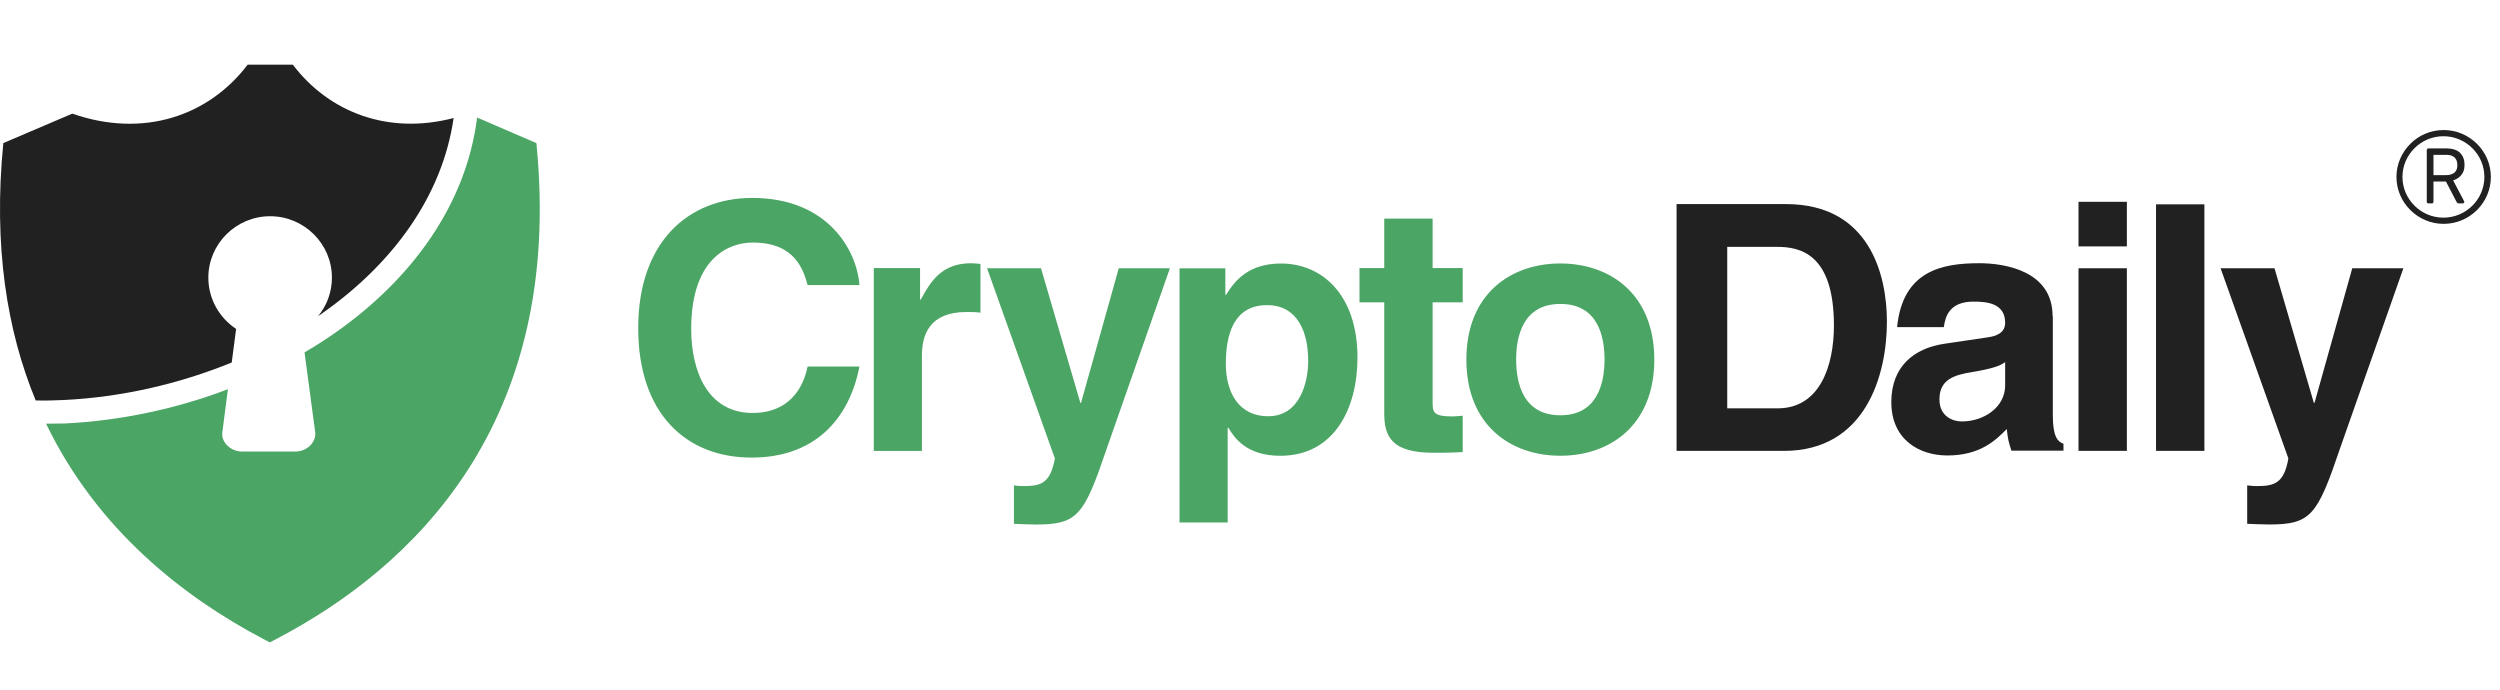 <svg width="116" height="32" viewBox="0 0 116 32" fill="none" xmlns="http://www.w3.org/2000/svg">
<path d="M39.878 13.228C39.749 11.542 38.353 9.184 34.907 9.184C31.943 9.184 29.613 11.222 29.613 15.224C29.613 19.172 31.814 21.232 34.874 21.232C37.763 21.232 39.395 19.493 39.878 17.006H37.473C37.183 18.415 36.259 19.162 34.928 19.162C32.888 19.162 32.072 17.316 32.072 15.256C32.072 12.022 33.768 11.254 34.928 11.254C36.914 11.254 37.279 12.545 37.473 13.228H39.878ZM76.759 16.686C76.759 13.623 74.686 12.225 72.4 12.225C70.113 12.225 68.04 13.623 68.04 16.686C68.04 19.749 70.113 21.147 72.4 21.147C74.697 21.147 76.759 19.738 76.759 16.686ZM74.45 16.686C74.45 17.764 74.128 19.269 72.4 19.269C70.671 19.269 70.349 17.774 70.349 16.686C70.349 15.597 70.671 14.103 72.4 14.103C74.139 14.103 74.45 15.597 74.45 16.686ZM66.473 10.144H64.229V12.438H63.08V14.029H64.229V19.172C64.229 20.272 64.583 21.008 66.516 21.008H66.806C67.16 21.008 67.514 20.997 67.869 20.976V19.29C67.708 19.301 67.546 19.322 67.407 19.322C66.494 19.322 66.473 19.13 66.473 18.639V14.029H67.869V12.438H66.473V10.144ZM40.533 20.923H42.777V16.505C42.777 15.565 43.099 14.477 44.849 14.477C45.053 14.477 45.3 14.477 45.493 14.509V12.246C45.353 12.236 45.203 12.214 45.064 12.214C43.7 12.214 43.185 13.047 42.723 13.901H42.691V12.438H40.543V20.923H40.533Z" fill="#4BA565"/>
<path d="M54.283 12.449H51.91L50.16 18.692H50.128L48.303 12.449H45.801L48.947 21.275C48.732 22.438 48.292 22.555 47.476 22.555C47.282 22.555 47.143 22.534 47.046 22.523V24.306C47.368 24.316 47.755 24.338 48.056 24.338C50.01 24.338 50.3 23.922 51.362 20.784L54.283 12.449Z" fill="#4BA565"/>
<path d="M56.878 16.88C56.878 15.524 57.243 14.158 58.789 14.158C60.217 14.158 60.7 15.418 60.7 16.752C60.7 17.755 60.303 19.313 58.853 19.313C57.415 19.313 56.878 18.128 56.878 16.88ZM56.878 12.451H54.73V24.243H56.964V19.846H56.996C57.264 20.305 57.833 21.148 59.401 21.148C61.935 21.148 62.987 18.918 62.987 16.591C62.987 13.657 61.323 12.227 59.444 12.227C57.941 12.227 57.307 13.006 56.889 13.678H56.856V12.451H56.878Z" fill="#4BA565"/>
<path d="M2.137 19.659C4.52 24.59 8.514 27.695 12.197 29.638C12.208 29.648 12.519 29.808 12.519 29.808C12.519 29.808 12.831 29.648 12.841 29.638C19.079 26.372 26.198 19.734 24.888 6.64L22.139 5.455C21.624 9.51 19.112 12.925 15.611 15.401C15.139 15.732 14.645 16.052 14.13 16.351L14.624 20.044C14.688 20.535 14.216 20.951 13.722 20.951H11.22C10.726 20.951 10.243 20.535 10.318 20.044L10.576 18.059C8.171 18.976 5.583 19.521 3.017 19.649C2.717 19.649 2.427 19.659 2.137 19.659Z" fill="#4BA565"/>
<path d="M0.154 6.639C-0.318 11.431 0.326 15.358 1.657 18.581C2.098 18.592 2.527 18.581 2.967 18.56C5.619 18.432 8.293 17.823 10.752 16.82L10.956 15.262C10.182 14.75 9.667 13.875 9.667 12.882C9.667 11.313 10.956 10.033 12.534 10.033C14.112 10.033 15.401 11.313 15.401 12.882C15.401 13.555 15.164 14.184 14.756 14.675C14.832 14.622 14.907 14.568 14.982 14.515C18.203 12.242 20.522 9.126 21.048 5.476C18.031 6.266 15.282 5.23 13.586 3H12.588H12.491H11.492C9.667 5.401 6.629 6.415 3.354 5.273L0.154 6.639Z" fill="#212121"/>
<path d="M77.793 20.921H82.775C86.576 20.921 87.553 17.389 87.553 14.923C87.553 12.757 86.748 9.47 82.871 9.47H77.793V20.921ZM111.517 12.447H109.145L107.394 18.691H107.362L105.537 12.447H103.035L106.181 21.273C105.977 22.436 105.526 22.554 104.71 22.554C104.517 22.554 104.377 22.532 104.27 22.522V24.304C104.592 24.315 104.979 24.336 105.279 24.336C107.233 24.336 107.523 23.92 108.586 20.782L111.517 12.447ZM102.284 9.481H100.04V20.921H102.284V9.481ZM96.443 12.447V20.921H98.687V12.447H96.443ZM98.687 9.363H96.443V11.434H98.687V9.363ZM95.24 14.667C95.24 12.575 93.039 12.213 91.837 12.213C90.087 12.213 88.283 12.575 88.025 15.18H90.194C90.258 14.689 90.452 13.995 91.568 13.995C92.148 13.995 93.039 14.048 93.039 14.977C93.039 15.457 92.61 15.596 92.255 15.649L90.237 15.948C88.809 16.151 87.757 17.004 87.757 18.659C87.757 20.409 89.067 21.134 90.355 21.134C91.88 21.134 92.599 20.43 93.114 19.907C93.168 20.387 93.2 20.515 93.329 20.91H95.745V20.59C95.477 20.494 95.251 20.27 95.251 19.267V14.667H95.24ZM93.039 17.88C93.039 18.915 92.03 19.555 91.031 19.555C90.602 19.555 89.99 19.32 89.99 18.53C89.99 17.602 90.677 17.399 91.515 17.261C92.438 17.111 92.814 16.972 93.039 16.802V17.88ZM80.144 11.455H82.453C83.484 11.455 85.094 11.732 85.094 15.105C85.094 16.983 84.439 18.947 82.485 18.947H80.144V11.455Z" fill="#212121"/>
<path d="M112.913 8.424V9.352C112.913 9.374 112.902 9.395 112.892 9.416C112.881 9.438 112.86 9.438 112.838 9.438H112.688C112.666 9.438 112.645 9.427 112.623 9.416C112.602 9.406 112.602 9.384 112.602 9.352V6.972C112.602 6.951 112.613 6.93 112.623 6.908C112.634 6.887 112.656 6.887 112.688 6.887H113.547C113.783 6.887 113.987 6.951 114.137 7.079C114.266 7.207 114.352 7.389 114.352 7.623V7.677C114.352 7.847 114.309 7.997 114.202 8.125C114.116 8.232 113.987 8.317 113.826 8.37L114.32 9.309C114.33 9.32 114.33 9.331 114.341 9.341C114.341 9.352 114.341 9.363 114.341 9.374C114.341 9.395 114.33 9.406 114.32 9.416C114.309 9.427 114.288 9.438 114.277 9.438H114.073C114.051 9.438 114.03 9.427 114.019 9.416C114.008 9.406 113.998 9.395 113.987 9.374L113.493 8.424H112.913ZM113.386 6.033C113.987 6.033 114.534 6.279 114.932 6.674C115.329 7.068 115.576 7.613 115.576 8.21C115.576 8.808 115.329 9.352 114.932 9.747C114.534 10.142 113.987 10.387 113.386 10.387C112.784 10.387 112.237 10.142 111.84 9.747C111.442 9.352 111.195 8.808 111.195 8.21C111.195 7.613 111.442 7.068 111.84 6.674C112.226 6.279 112.784 6.033 113.386 6.033ZM114.717 6.876C114.373 6.535 113.901 6.321 113.375 6.321C112.849 6.321 112.376 6.535 112.033 6.876C111.689 7.218 111.474 7.687 111.474 8.21C111.474 8.733 111.689 9.203 112.033 9.544C112.376 9.886 112.849 10.099 113.375 10.099C113.901 10.099 114.373 9.886 114.717 9.544C115.061 9.203 115.275 8.733 115.275 8.21C115.275 7.687 115.061 7.218 114.717 6.876ZM112.913 7.196V8.125H113.525C113.665 8.125 113.794 8.082 113.89 8.008C113.965 7.933 114.019 7.837 114.019 7.698V7.634C114.019 7.485 113.965 7.378 113.89 7.303C113.794 7.218 113.665 7.186 113.525 7.186H112.913V7.196Z" fill="#212121"/>
</svg>
